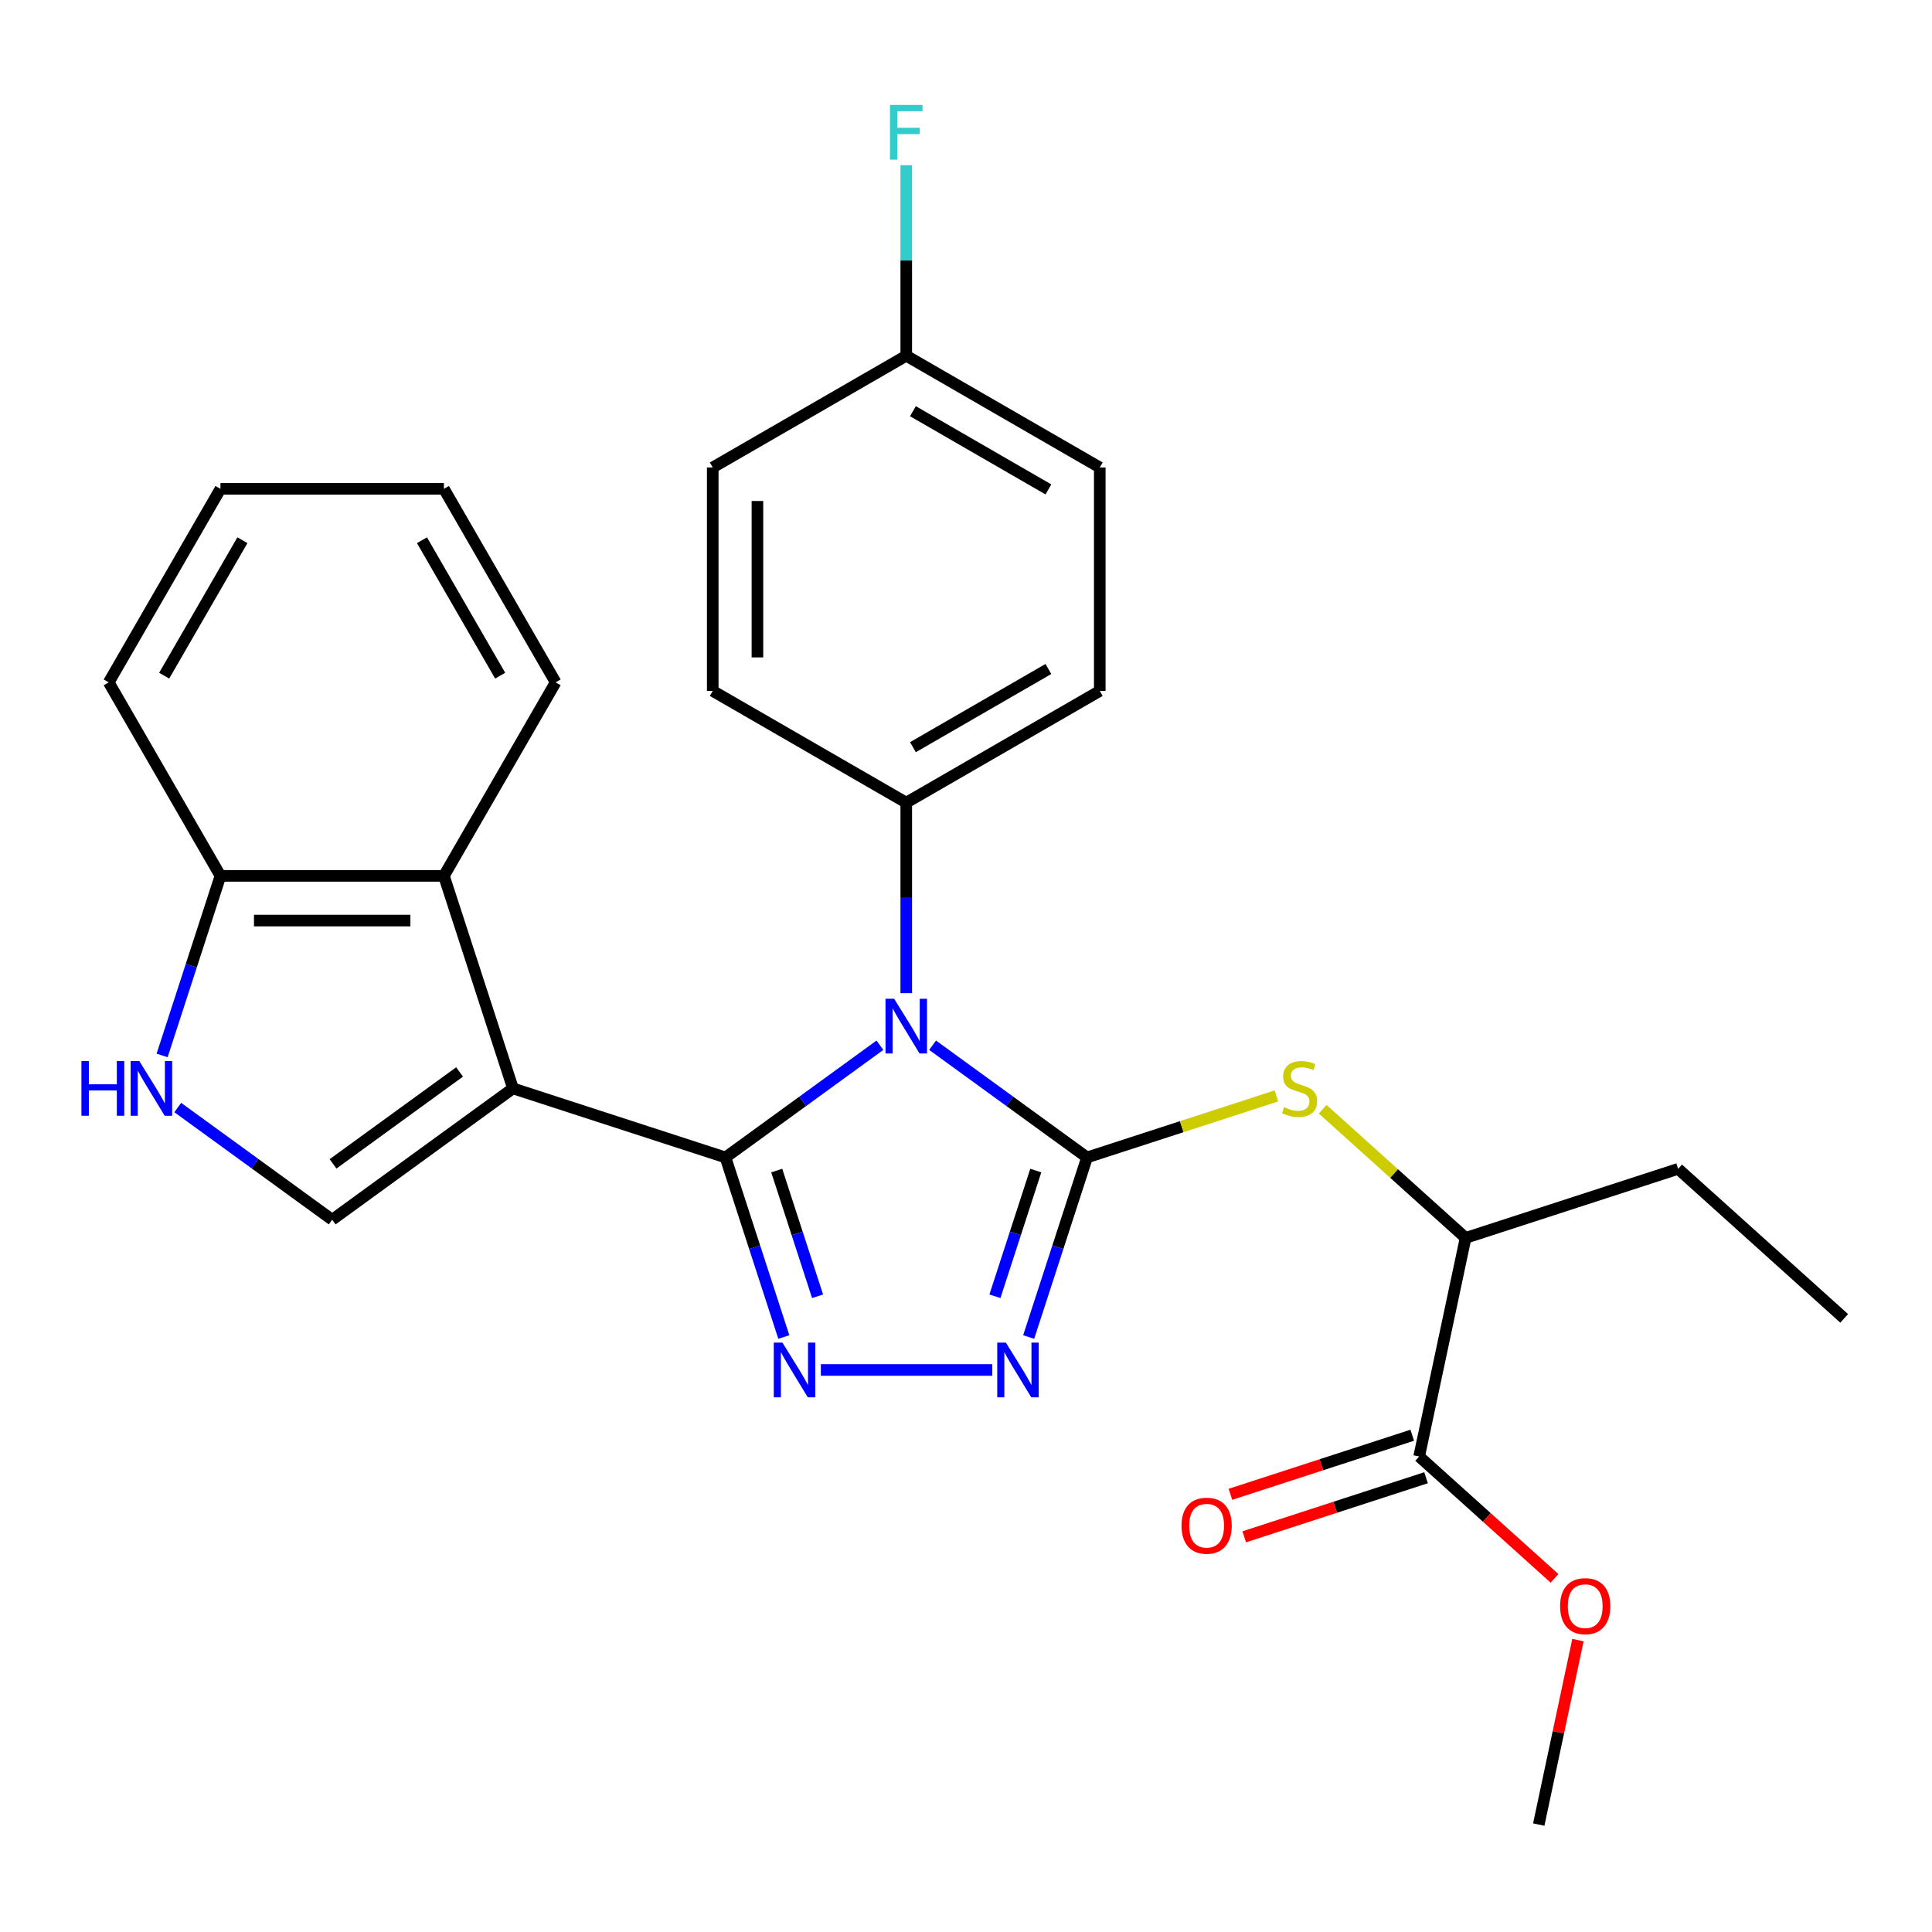 <?xml version='1.0' encoding='iso-8859-1'?>
<svg version='1.1' baseProfile='full'
              xmlns='http://www.w3.org/2000/svg'
                      xmlns:rdkit='http://www.rdkit.org/xml'
                      xmlns:xlink='http://www.w3.org/1999/xlink'
                  xml:space='preserve'
width='1000px' height='1000px' viewBox='0 0 1000 1000'>
<!-- END OF HEADER -->
<rect style='opacity:1.0;fill:#FFFFFF;stroke:none' width='1000' height='1000' x='0' y='0'> </rect>
<path class='bond-0' d='M 375.506,599.091 L 415.476,570.051' style='fill:none;fill-rule:evenodd;stroke:#000000;stroke-width:6px;stroke-linecap:butt;stroke-linejoin:miter;stroke-opacity:1' />
<path class='bond-0' d='M 415.476,570.051 L 455.445,541.012' style='fill:none;fill-rule:evenodd;stroke:#0000FF;stroke-width:6px;stroke-linecap:butt;stroke-linejoin:miter;stroke-opacity:1' />
<path class='bond-2' d='M 375.506,599.091 L 265.508,563.35' style='fill:none;fill-rule:evenodd;stroke:#000000;stroke-width:6px;stroke-linecap:butt;stroke-linejoin:miter;stroke-opacity:1' />
<path class='bond-3' d='M 375.506,599.091 L 390.606,645.564' style='fill:none;fill-rule:evenodd;stroke:#000000;stroke-width:6px;stroke-linecap:butt;stroke-linejoin:miter;stroke-opacity:1' />
<path class='bond-3' d='M 390.606,645.564 L 405.707,692.037' style='fill:none;fill-rule:evenodd;stroke:#0000FF;stroke-width:6px;stroke-linecap:butt;stroke-linejoin:miter;stroke-opacity:1' />
<path class='bond-3' d='M 402.036,605.885 L 412.606,638.416' style='fill:none;fill-rule:evenodd;stroke:#000000;stroke-width:6px;stroke-linecap:butt;stroke-linejoin:miter;stroke-opacity:1' />
<path class='bond-3' d='M 412.606,638.416 L 423.176,670.947' style='fill:none;fill-rule:evenodd;stroke:#0000FF;stroke-width:6px;stroke-linecap:butt;stroke-linejoin:miter;stroke-opacity:1' />
<path class='bond-1' d='M 482.708,541.012 L 522.677,570.051' style='fill:none;fill-rule:evenodd;stroke:#0000FF;stroke-width:6px;stroke-linecap:butt;stroke-linejoin:miter;stroke-opacity:1' />
<path class='bond-1' d='M 522.677,570.051 L 562.646,599.091' style='fill:none;fill-rule:evenodd;stroke:#000000;stroke-width:6px;stroke-linecap:butt;stroke-linejoin:miter;stroke-opacity:1' />
<path class='bond-9' d='M 469.076,514.057 L 469.076,464.753' style='fill:none;fill-rule:evenodd;stroke:#0000FF;stroke-width:6px;stroke-linecap:butt;stroke-linejoin:miter;stroke-opacity:1' />
<path class='bond-9' d='M 469.076,464.753 L 469.076,415.449' style='fill:none;fill-rule:evenodd;stroke:#000000;stroke-width:6px;stroke-linecap:butt;stroke-linejoin:miter;stroke-opacity:1' />
<path class='bond-6' d='M 562.646,599.091 L 611.66,583.165' style='fill:none;fill-rule:evenodd;stroke:#000000;stroke-width:6px;stroke-linecap:butt;stroke-linejoin:miter;stroke-opacity:1' />
<path class='bond-6' d='M 611.66,583.165 L 660.673,567.24' style='fill:none;fill-rule:evenodd;stroke:#CCCC00;stroke-width:6px;stroke-linecap:butt;stroke-linejoin:miter;stroke-opacity:1' />
<path class='bond-28' d='M 562.646,599.091 L 547.546,645.564' style='fill:none;fill-rule:evenodd;stroke:#000000;stroke-width:6px;stroke-linecap:butt;stroke-linejoin:miter;stroke-opacity:1' />
<path class='bond-28' d='M 547.546,645.564 L 532.446,692.037' style='fill:none;fill-rule:evenodd;stroke:#0000FF;stroke-width:6px;stroke-linecap:butt;stroke-linejoin:miter;stroke-opacity:1' />
<path class='bond-28' d='M 536.117,605.885 L 525.547,638.416' style='fill:none;fill-rule:evenodd;stroke:#000000;stroke-width:6px;stroke-linecap:butt;stroke-linejoin:miter;stroke-opacity:1' />
<path class='bond-28' d='M 525.547,638.416 L 514.977,670.947' style='fill:none;fill-rule:evenodd;stroke:#0000FF;stroke-width:6px;stroke-linecap:butt;stroke-linejoin:miter;stroke-opacity:1' />
<path class='bond-5' d='M 265.508,563.35 L 171.938,631.333' style='fill:none;fill-rule:evenodd;stroke:#000000;stroke-width:6px;stroke-linecap:butt;stroke-linejoin:miter;stroke-opacity:1' />
<path class='bond-5' d='M 237.876,554.834 L 172.377,602.421' style='fill:none;fill-rule:evenodd;stroke:#000000;stroke-width:6px;stroke-linecap:butt;stroke-linejoin:miter;stroke-opacity:1' />
<path class='bond-7' d='M 265.508,563.35 L 229.768,453.352' style='fill:none;fill-rule:evenodd;stroke:#000000;stroke-width:6px;stroke-linecap:butt;stroke-linejoin:miter;stroke-opacity:1' />
<path class='bond-4' d='M 424.878,709.089 L 513.615,709.089' style='fill:none;fill-rule:evenodd;stroke:#0000FF;stroke-width:6px;stroke-linecap:butt;stroke-linejoin:miter;stroke-opacity:1' />
<path class='bond-8' d='M 171.938,631.333 L 131.969,602.293' style='fill:none;fill-rule:evenodd;stroke:#000000;stroke-width:6px;stroke-linecap:butt;stroke-linejoin:miter;stroke-opacity:1' />
<path class='bond-8' d='M 131.969,602.293 L 92,573.254' style='fill:none;fill-rule:evenodd;stroke:#0000FF;stroke-width:6px;stroke-linecap:butt;stroke-linejoin:miter;stroke-opacity:1' />
<path class='bond-12' d='M 684.616,574.129 L 721.606,607.435' style='fill:none;fill-rule:evenodd;stroke:#CCCC00;stroke-width:6px;stroke-linecap:butt;stroke-linejoin:miter;stroke-opacity:1' />
<path class='bond-12' d='M 721.606,607.435 L 758.596,640.741' style='fill:none;fill-rule:evenodd;stroke:#000000;stroke-width:6px;stroke-linecap:butt;stroke-linejoin:miter;stroke-opacity:1' />
<path class='bond-11' d='M 229.768,453.352 L 114.109,453.352' style='fill:none;fill-rule:evenodd;stroke:#000000;stroke-width:6px;stroke-linecap:butt;stroke-linejoin:miter;stroke-opacity:1' />
<path class='bond-11' d='M 212.419,476.484 L 131.458,476.484' style='fill:none;fill-rule:evenodd;stroke:#000000;stroke-width:6px;stroke-linecap:butt;stroke-linejoin:miter;stroke-opacity:1' />
<path class='bond-21' d='M 229.768,453.352 L 287.597,353.188' style='fill:none;fill-rule:evenodd;stroke:#000000;stroke-width:6px;stroke-linecap:butt;stroke-linejoin:miter;stroke-opacity:1' />
<path class='bond-29' d='M 83.909,546.299 L 99.009,499.825' style='fill:none;fill-rule:evenodd;stroke:#0000FF;stroke-width:6px;stroke-linecap:butt;stroke-linejoin:miter;stroke-opacity:1' />
<path class='bond-29' d='M 99.009,499.825 L 114.109,453.352' style='fill:none;fill-rule:evenodd;stroke:#000000;stroke-width:6px;stroke-linecap:butt;stroke-linejoin:miter;stroke-opacity:1' />
<path class='bond-14' d='M 469.076,415.449 L 569.24,357.62' style='fill:none;fill-rule:evenodd;stroke:#000000;stroke-width:6px;stroke-linecap:butt;stroke-linejoin:miter;stroke-opacity:1' />
<path class='bond-14' d='M 472.535,386.742 L 542.65,346.261' style='fill:none;fill-rule:evenodd;stroke:#000000;stroke-width:6px;stroke-linecap:butt;stroke-linejoin:miter;stroke-opacity:1' />
<path class='bond-15' d='M 469.076,415.449 L 368.913,357.62' style='fill:none;fill-rule:evenodd;stroke:#000000;stroke-width:6px;stroke-linecap:butt;stroke-linejoin:miter;stroke-opacity:1' />
<path class='bond-10' d='M 734.549,753.873 L 758.596,640.741' style='fill:none;fill-rule:evenodd;stroke:#000000;stroke-width:6px;stroke-linecap:butt;stroke-linejoin:miter;stroke-opacity:1' />
<path class='bond-13' d='M 730.975,742.873 L 683.922,758.161' style='fill:none;fill-rule:evenodd;stroke:#000000;stroke-width:6px;stroke-linecap:butt;stroke-linejoin:miter;stroke-opacity:1' />
<path class='bond-13' d='M 683.922,758.161 L 636.868,773.45' style='fill:none;fill-rule:evenodd;stroke:#FF0000;stroke-width:6px;stroke-linecap:butt;stroke-linejoin:miter;stroke-opacity:1' />
<path class='bond-13' d='M 738.123,764.872 L 691.07,780.161' style='fill:none;fill-rule:evenodd;stroke:#000000;stroke-width:6px;stroke-linecap:butt;stroke-linejoin:miter;stroke-opacity:1' />
<path class='bond-13' d='M 691.07,780.161 L 644.016,795.449' style='fill:none;fill-rule:evenodd;stroke:#FF0000;stroke-width:6px;stroke-linecap:butt;stroke-linejoin:miter;stroke-opacity:1' />
<path class='bond-17' d='M 734.549,753.873 L 769.579,785.414' style='fill:none;fill-rule:evenodd;stroke:#000000;stroke-width:6px;stroke-linecap:butt;stroke-linejoin:miter;stroke-opacity:1' />
<path class='bond-17' d='M 769.579,785.414 L 804.609,816.955' style='fill:none;fill-rule:evenodd;stroke:#FF0000;stroke-width:6px;stroke-linecap:butt;stroke-linejoin:miter;stroke-opacity:1' />
<path class='bond-23' d='M 114.109,453.352 L 56.279,353.188' style='fill:none;fill-rule:evenodd;stroke:#000000;stroke-width:6px;stroke-linecap:butt;stroke-linejoin:miter;stroke-opacity:1' />
<path class='bond-22' d='M 758.596,640.741 L 868.594,605' style='fill:none;fill-rule:evenodd;stroke:#000000;stroke-width:6px;stroke-linecap:butt;stroke-linejoin:miter;stroke-opacity:1' />
<path class='bond-18' d='M 569.24,357.62 L 569.24,241.961' style='fill:none;fill-rule:evenodd;stroke:#000000;stroke-width:6px;stroke-linecap:butt;stroke-linejoin:miter;stroke-opacity:1' />
<path class='bond-19' d='M 368.913,357.62 L 368.913,241.961' style='fill:none;fill-rule:evenodd;stroke:#000000;stroke-width:6px;stroke-linecap:butt;stroke-linejoin:miter;stroke-opacity:1' />
<path class='bond-19' d='M 392.045,340.271 L 392.045,259.31' style='fill:none;fill-rule:evenodd;stroke:#000000;stroke-width:6px;stroke-linecap:butt;stroke-linejoin:miter;stroke-opacity:1' />
<path class='bond-16' d='M 469.076,184.131 L 368.913,241.961' style='fill:none;fill-rule:evenodd;stroke:#000000;stroke-width:6px;stroke-linecap:butt;stroke-linejoin:miter;stroke-opacity:1' />
<path class='bond-20' d='M 469.076,184.131 L 469.076,134.828' style='fill:none;fill-rule:evenodd;stroke:#000000;stroke-width:6px;stroke-linecap:butt;stroke-linejoin:miter;stroke-opacity:1' />
<path class='bond-20' d='M 469.076,134.828 L 469.076,85.524' style='fill:none;fill-rule:evenodd;stroke:#33CCCC;stroke-width:6px;stroke-linecap:butt;stroke-linejoin:miter;stroke-opacity:1' />
<path class='bond-30' d='M 469.076,184.131 L 569.24,241.961' style='fill:none;fill-rule:evenodd;stroke:#000000;stroke-width:6px;stroke-linecap:butt;stroke-linejoin:miter;stroke-opacity:1' />
<path class='bond-30' d='M 472.535,212.838 L 542.65,253.319' style='fill:none;fill-rule:evenodd;stroke:#000000;stroke-width:6px;stroke-linecap:butt;stroke-linejoin:miter;stroke-opacity:1' />
<path class='bond-24' d='M 816.748,848.915 L 806.601,896.655' style='fill:none;fill-rule:evenodd;stroke:#FF0000;stroke-width:6px;stroke-linecap:butt;stroke-linejoin:miter;stroke-opacity:1' />
<path class='bond-24' d='M 806.601,896.655 L 796.454,944.395' style='fill:none;fill-rule:evenodd;stroke:#000000;stroke-width:6px;stroke-linecap:butt;stroke-linejoin:miter;stroke-opacity:1' />
<path class='bond-26' d='M 287.597,353.188 L 229.768,253.025' style='fill:none;fill-rule:evenodd;stroke:#000000;stroke-width:6px;stroke-linecap:butt;stroke-linejoin:miter;stroke-opacity:1' />
<path class='bond-26' d='M 258.89,349.73 L 218.409,279.615' style='fill:none;fill-rule:evenodd;stroke:#000000;stroke-width:6px;stroke-linecap:butt;stroke-linejoin:miter;stroke-opacity:1' />
<path class='bond-25' d='M 868.594,605 L 954.545,682.391' style='fill:none;fill-rule:evenodd;stroke:#000000;stroke-width:6px;stroke-linecap:butt;stroke-linejoin:miter;stroke-opacity:1' />
<path class='bond-31' d='M 56.279,353.188 L 114.109,253.025' style='fill:none;fill-rule:evenodd;stroke:#000000;stroke-width:6px;stroke-linecap:butt;stroke-linejoin:miter;stroke-opacity:1' />
<path class='bond-31' d='M 84.986,349.73 L 125.467,279.615' style='fill:none;fill-rule:evenodd;stroke:#000000;stroke-width:6px;stroke-linecap:butt;stroke-linejoin:miter;stroke-opacity:1' />
<path class='bond-27' d='M 229.768,253.025 L 114.109,253.025' style='fill:none;fill-rule:evenodd;stroke:#000000;stroke-width:6px;stroke-linecap:butt;stroke-linejoin:miter;stroke-opacity:1' />
<path  class='atom-1' d='M 462.816 516.948
L 472.096 531.948
Q 473.016 533.428, 474.496 536.108
Q 475.976 538.788, 476.056 538.948
L 476.056 516.948
L 479.816 516.948
L 479.816 545.268
L 475.936 545.268
L 465.976 528.868
Q 464.816 526.948, 463.576 524.748
Q 462.376 522.548, 462.016 521.868
L 462.016 545.268
L 458.336 545.268
L 458.336 516.948
L 462.816 516.948
' fill='#0000FF'/>
<path  class='atom-4' d='M 404.987 694.929
L 414.267 709.929
Q 415.187 711.409, 416.667 714.089
Q 418.147 716.769, 418.227 716.929
L 418.227 694.929
L 421.987 694.929
L 421.987 723.249
L 418.107 723.249
L 408.147 706.849
Q 406.987 704.929, 405.747 702.729
Q 404.547 700.529, 404.187 699.849
L 404.187 723.249
L 400.507 723.249
L 400.507 694.929
L 404.987 694.929
' fill='#0000FF'/>
<path  class='atom-5' d='M 520.646 694.929
L 529.926 709.929
Q 530.846 711.409, 532.326 714.089
Q 533.806 716.769, 533.886 716.929
L 533.886 694.929
L 537.646 694.929
L 537.646 723.249
L 533.766 723.249
L 523.806 706.849
Q 522.646 704.929, 521.406 702.729
Q 520.206 700.529, 519.846 699.849
L 519.846 723.249
L 516.166 723.249
L 516.166 694.929
L 520.646 694.929
' fill='#0000FF'/>
<path  class='atom-7' d='M 664.645 573.07
Q 664.965 573.19, 666.285 573.75
Q 667.605 574.31, 669.045 574.67
Q 670.525 574.99, 671.965 574.99
Q 674.645 574.99, 676.205 573.71
Q 677.765 572.39, 677.765 570.11
Q 677.765 568.55, 676.965 567.59
Q 676.205 566.63, 675.005 566.11
Q 673.805 565.59, 671.805 564.99
Q 669.285 564.23, 667.765 563.51
Q 666.285 562.79, 665.205 561.27
Q 664.165 559.75, 664.165 557.19
Q 664.165 553.63, 666.565 551.43
Q 669.005 549.23, 673.805 549.23
Q 677.085 549.23, 680.805 550.79
L 679.885 553.87
Q 676.485 552.47, 673.925 552.47
Q 671.165 552.47, 669.645 553.63
Q 668.125 554.75, 668.165 556.71
Q 668.165 558.23, 668.925 559.15
Q 669.725 560.07, 670.845 560.59
Q 672.005 561.11, 673.925 561.71
Q 676.485 562.51, 678.005 563.31
Q 679.525 564.11, 680.605 565.75
Q 681.725 567.35, 681.725 570.11
Q 681.725 574.03, 679.085 576.15
Q 676.485 578.23, 672.125 578.23
Q 669.605 578.23, 667.685 577.67
Q 665.805 577.15, 663.565 576.23
L 664.645 573.07
' fill='#CCCC00'/>
<path  class='atom-9' d='M 42.148 549.19
L 45.988 549.19
L 45.988 561.23
L 60.468 561.23
L 60.468 549.19
L 64.308 549.19
L 64.308 577.51
L 60.468 577.51
L 60.468 564.43
L 45.988 564.43
L 45.988 577.51
L 42.148 577.51
L 42.148 549.19
' fill='#0000FF'/>
<path  class='atom-9' d='M 72.108 549.19
L 81.388 564.19
Q 82.308 565.67, 83.788 568.35
Q 85.268 571.03, 85.348 571.19
L 85.348 549.19
L 89.108 549.19
L 89.108 577.51
L 85.228 577.51
L 75.268 561.11
Q 74.108 559.19, 72.868 556.99
Q 71.668 554.79, 71.308 554.11
L 71.308 577.51
L 67.628 577.51
L 67.628 549.19
L 72.108 549.19
' fill='#0000FF'/>
<path  class='atom-14' d='M 611.551 789.693
Q 611.551 782.893, 614.911 779.093
Q 618.271 775.293, 624.551 775.293
Q 630.831 775.293, 634.191 779.093
Q 637.551 782.893, 637.551 789.693
Q 637.551 796.573, 634.151 800.493
Q 630.751 804.373, 624.551 804.373
Q 618.311 804.373, 614.911 800.493
Q 611.551 796.613, 611.551 789.693
M 624.551 801.173
Q 628.871 801.173, 631.191 798.293
Q 633.551 795.373, 633.551 789.693
Q 633.551 784.133, 631.191 781.333
Q 628.871 778.493, 624.551 778.493
Q 620.231 778.493, 617.871 781.293
Q 615.551 784.093, 615.551 789.693
Q 615.551 795.413, 617.871 798.293
Q 620.231 801.173, 624.551 801.173
' fill='#FF0000'/>
<path  class='atom-18' d='M 807.5 831.343
Q 807.5 824.543, 810.86 820.743
Q 814.22 816.943, 820.5 816.943
Q 826.78 816.943, 830.14 820.743
Q 833.5 824.543, 833.5 831.343
Q 833.5 838.223, 830.1 842.143
Q 826.7 846.023, 820.5 846.023
Q 814.26 846.023, 810.86 842.143
Q 807.5 838.263, 807.5 831.343
M 820.5 842.823
Q 824.82 842.823, 827.14 839.943
Q 829.5 837.023, 829.5 831.343
Q 829.5 825.783, 827.14 822.983
Q 824.82 820.143, 820.5 820.143
Q 816.18 820.143, 813.82 822.943
Q 811.5 825.743, 811.5 831.343
Q 811.5 837.063, 813.82 839.943
Q 816.18 842.823, 820.5 842.823
' fill='#FF0000'/>
<path  class='atom-21' d='M 460.656 54.312
L 477.496 54.312
L 477.496 57.552
L 464.456 57.552
L 464.456 66.152
L 476.056 66.152
L 476.056 69.432
L 464.456 69.432
L 464.456 82.632
L 460.656 82.632
L 460.656 54.312
' fill='#33CCCC'/>
</svg>
